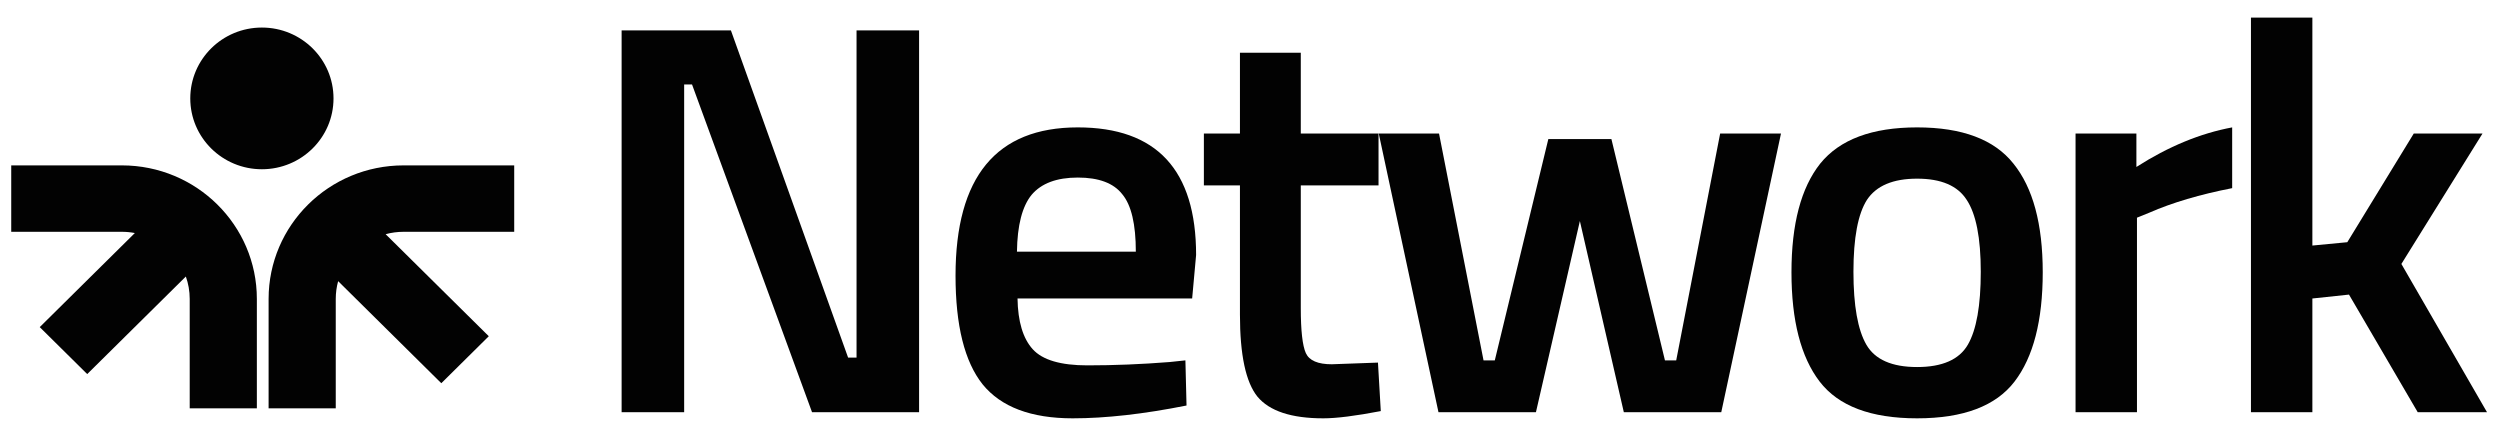 <svg width="136" height="23" viewBox="0 0 136 23" fill="none" xmlns="http://www.w3.org/2000/svg">
<path fill-rule="evenodd" clip-rule="evenodd" d="M14.247 1.499C12.095 1.499 10.351 3.224 10.351 5.353C10.351 7.482 12.095 9.207 14.247 9.207C16.399 9.207 18.143 7.482 18.143 5.353C18.143 3.224 16.399 1.499 14.247 1.499ZM6.63 8.997C10.685 8.997 13.973 12.249 13.973 16.261V22.215H10.32V16.261C10.32 15.834 10.246 15.424 10.11 15.043L4.745 20.35L2.162 17.795L7.336 12.677C7.107 12.633 6.871 12.61 6.63 12.61H0.611V8.997H6.63ZM21.955 8.997C17.9 8.997 14.612 12.249 14.612 16.261V22.215H18.265V16.261C18.265 15.927 18.31 15.602 18.395 15.295L24.007 20.847L26.59 18.291L20.978 12.74C21.289 12.655 21.617 12.61 21.955 12.61H27.973V8.997H21.955Z" fill="#020202"/>
<path d="M33.816 22.424V1.655H39.762L46.137 19.453H46.596V1.655H49.998V22.424H44.175L37.647 4.596H37.218V22.424H33.816Z" fill="#020202"/>
<path d="M63.627 19.695L64.486 19.604L64.547 22.06C62.218 22.524 60.154 22.757 58.356 22.757C56.088 22.757 54.454 22.14 53.453 20.907C52.472 19.674 51.981 17.704 51.981 14.995C51.981 9.618 54.198 6.93 58.632 6.93C62.923 6.93 65.068 9.244 65.068 13.873L64.853 16.238H55.353C55.373 17.491 55.649 18.411 56.18 18.997C56.711 19.584 57.702 19.876 59.153 19.876C60.603 19.876 62.095 19.816 63.627 19.695ZM61.789 13.691C61.789 12.195 61.543 11.155 61.053 10.568C60.583 9.962 59.776 9.659 58.632 9.659C57.488 9.659 56.65 9.972 56.119 10.599C55.608 11.225 55.342 12.256 55.322 13.691H61.789Z" fill="#020202"/>
<path d="M74.992 10.084H70.763V16.754C70.763 17.987 70.855 18.805 71.038 19.21C71.222 19.614 71.692 19.816 72.448 19.816L74.961 19.725L75.115 22.363C73.746 22.626 72.704 22.757 71.989 22.757C70.252 22.757 69.057 22.363 68.403 21.575C67.769 20.786 67.453 19.301 67.453 17.118V10.084H65.491V7.264H67.453V2.867H70.763V7.264H74.992V10.084Z" fill="#020202"/>
<path d="M75.004 7.264H78.283L80.704 19.604H81.317L84.229 7.567H87.661L90.573 19.604H91.186L93.576 7.264H96.886L93.637 22.424H88.336L85.945 12.024L83.555 22.424H78.253L75.004 7.264Z" fill="#020202"/>
<path d="M99.019 8.901C100.081 7.587 101.838 6.93 104.29 6.93C106.742 6.93 108.489 7.587 109.531 8.901C110.593 10.215 111.125 12.185 111.125 14.813C111.125 17.441 110.614 19.422 109.592 20.756C108.571 22.09 106.804 22.757 104.29 22.757C101.777 22.757 100.01 22.09 98.988 20.756C97.967 19.422 97.456 17.441 97.456 14.813C97.456 12.185 97.977 10.215 99.019 8.901ZM101.532 18.755C102.002 19.563 102.922 19.967 104.29 19.967C105.659 19.967 106.579 19.563 107.049 18.755C107.519 17.946 107.754 16.622 107.754 14.783C107.754 12.943 107.498 11.64 106.987 10.871C106.497 10.103 105.598 9.719 104.29 9.719C102.983 9.719 102.073 10.103 101.563 10.871C101.072 11.64 100.827 12.943 100.827 14.783C100.827 16.622 101.062 17.946 101.532 18.755Z" fill="#020202"/>
<path d="M112.91 22.423V7.263H116.22V9.083C117.957 7.971 119.694 7.253 121.43 6.93V10.235C119.673 10.578 118.171 11.023 116.925 11.569L116.251 11.842V22.423H112.91Z" fill="#020202"/>
<path d="M125.793 22.424H122.452V0.957H125.793V13.358L127.693 13.176L131.309 7.264H135.048L130.635 14.359L135.293 22.424H131.524L127.785 16.026L125.793 16.238V22.424Z" fill="#020202"/>
</svg>
